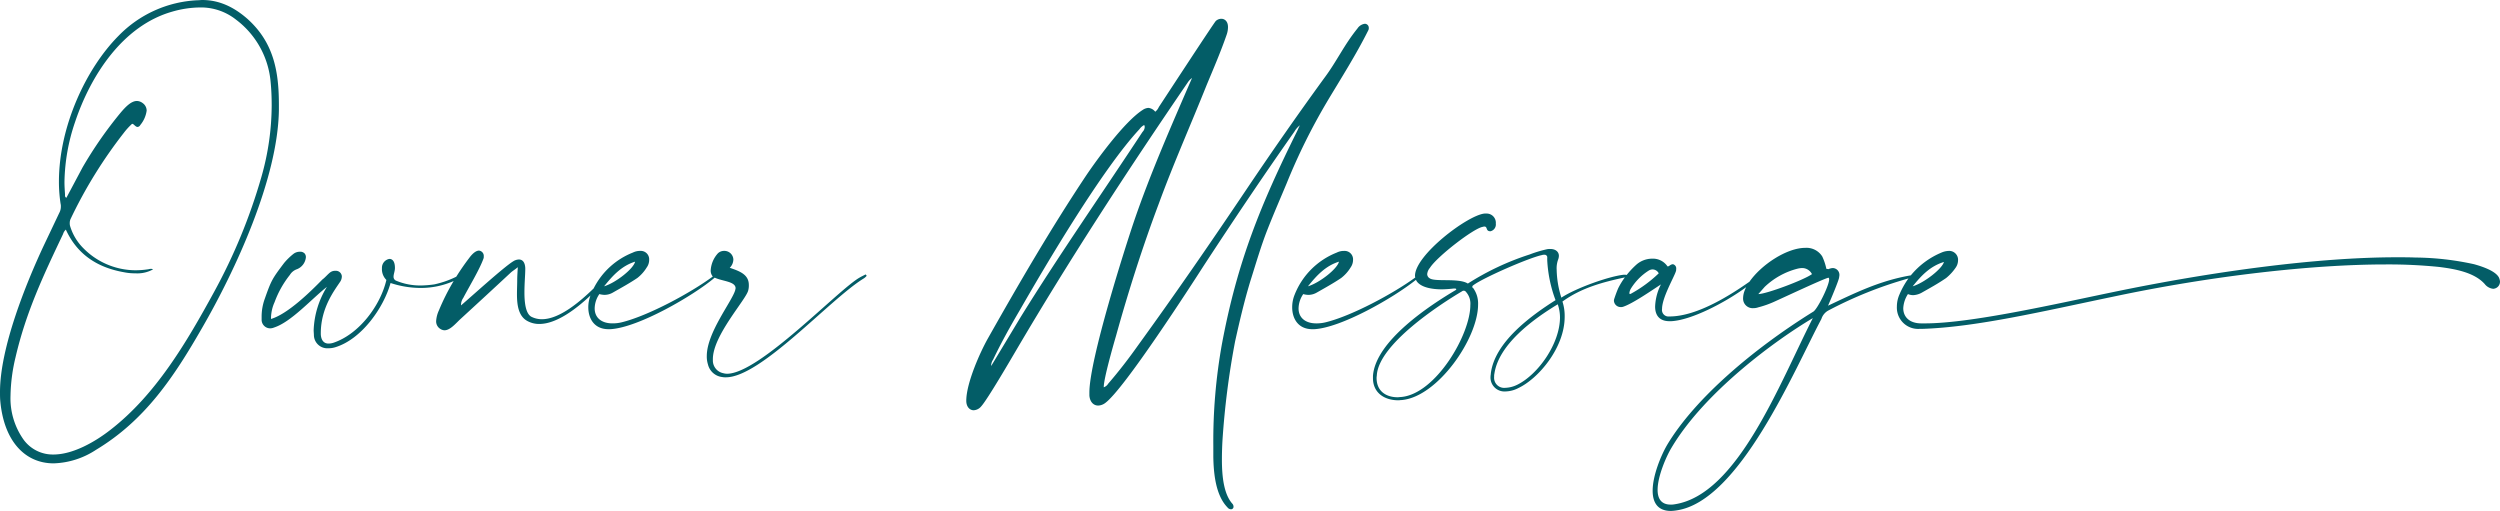 <svg xmlns="http://www.w3.org/2000/svg" viewBox="0 0 596.462 121.9"><defs><style>.a{fill:#035d67;fill-rule:evenodd;}</style></defs><path class="a" d="M594.81,68.9a2.94,2.94,0,0,1-1.98-1.12c-2.51-2.84-7.26-3.63-10.89-4.09a120.448,120.448,0,0,0-12.74-.6c-17.49,0-41.51,2.71-64.88,7.66-16.83,3.5-32.87,7.33-45.87,7.72h-.6a5.065,5.065,0,0,1-5.283-4.837,4.689,4.689,0,0,1,0-.5,7.2,7.2,0,0,1,.6-2.84,19.514,19.514,0,0,1,2.16-3.86,96.782,96.782,0,0,0-19.06,7.62,3.466,3.466,0,0,0-1.71,2.05c-6.4,12.01-19.54,43.56-34.59,45.67a9.149,9.149,0,0,1-1.32.13c-3.23,0-4.35-2.11-4.35-4.81,0-3.64,1.98-8.39,3.43-10.9,6.6-11.08,20.59-22.96,34.85-31.81.92-.4,3.83-6.2,3.83-7.72,0-.27-.07-.4-.2-.4-1.19.27-11.02,4.89-12.94,5.74a22.878,22.878,0,0,1-3.76,1.32,3.545,3.545,0,0,1-1.19.2,2.285,2.285,0,0,1-2.44-2.116,2.5,2.5,0,0,1,0-.324,5.149,5.149,0,0,1,.33-1.65,7.7,7.7,0,0,1,.41-.93c-5.17,3.8-13.21,7.91-17.9,8.13h-.4c-2.57,0-3.43-1.59-3.43-3.5a12.692,12.692,0,0,1,1.39-5.28c-2.31,1.51-6.8,4.62-9.04,5.34a1.38,1.38,0,0,1-.53.07,1.612,1.612,0,0,1-1.65-1.52,1.76,1.76,0,0,1,.13-.59c.26-.8.53-1.52.86-2.31a16.634,16.634,0,0,1,1.63-2.67l-.11.03c-5.15,1.12-10.23,2.44-14.79,5.74a11.144,11.144,0,0,1,.53,3.63c0,7.39-6.27,14.78-11.09,17.03a6.879,6.879,0,0,1-3.03.79,3.327,3.327,0,0,1-3.57-3.56c0-.27.07-.47.07-.73.92-7.46,9.5-13.73,15.44-17.49a31.831,31.831,0,0,1-1.98-9.51v-.59a.632.632,0,0,0-.72-.73,1.38,1.38,0,0,0-.53.07c-3.17.66-14.13,5.48-16.37,7.19a.482.482,0,0,0-.26.4.263.263,0,0,0,.19.26,6.246,6.246,0,0,1,1.19,3.96c0,8.12-9.7,22.05-18.21,22.78-.27,0-.53.06-.8.06-3.43,0-6.07-1.85-6.07-5.28v-.53c.6-8.38,13.66-16.89,19.8-20.52a.244.244,0,0,0,.07-.14c0-.13-.07-.19-.4-.19h-.26q-1.38.163-2.77.19c-2.18,0-4.82-.39-5.94-1.84a2.293,2.293,0,0,1-.24-.43c-5.35,4.29-17.88,11.47-24.32,11.78h-.39c-3.43,0-4.82-2.57-4.82-5.22a7.87,7.87,0,0,1,.59-3.03,17.84,17.84,0,0,1,10.04-10.03,3.8,3.8,0,0,1,1.78-.4,2.008,2.008,0,0,1,2.11,1.9,1.839,1.839,0,0,1,0,.21,3.134,3.134,0,0,1-.59,1.85,9.2,9.2,0,0,1-2.25,2.51c-1.85,1.25-3.89,2.37-5.87,3.5a4,4,0,0,1-1.92.52,4.567,4.567,0,0,1-1.25-.19,6.185,6.185,0,0,0-1.12,3.43c0,2.11,1.52,3.56,4.22,3.56a9.023,9.023,0,0,0,2.25-.26c6.17-1.51,16.07-6.81,21.37-10.68a2.582,2.582,0,0,1-.06-.41c0-4.95,12.54-14.45,16.57-14.85h.4a2.192,2.192,0,0,1,2.31,2.38,1.662,1.662,0,0,1-1.26,1.84h-.06c-1.13,0-.6-1.12-1.39-1.12a1.091,1.091,0,0,0-.4.07c-2.17.33-10.95,7.13-12.6,9.77a2.683,2.683,0,0,0-.66,1.51,1.162,1.162,0,0,0,.59.99c1.26.93,6.93-.13,9.11,1.26a63.36,63.36,0,0,1,14.72-6.93,29.275,29.275,0,0,1,4.16-1.26,3.487,3.487,0,0,1,.79-.06c1.25,0,2.05.66,2.05,1.65a2.645,2.645,0,0,1-.2.92,6.169,6.169,0,0,0-.33,2.38,23.37,23.37,0,0,0,1.12,6.66c3.63-2.37,11.55-5.14,14.92-5.47h.19a1.694,1.694,0,0,1,.47.06,20.759,20.759,0,0,1,2.37-2.51,5.753,5.753,0,0,1,3.7-1.38,4.2,4.2,0,0,1,3.63,1.78.121.121,0,0,0,.13.07c.26,0,.59-.4.92-.47.07,0,.2-.06.27-.06a1.024,1.024,0,0,1,.79,1.19,1.212,1.212,0,0,1-.07.52c-.46,1.46-3.3,6.27-3.3,8.98a1.552,1.552,0,0,0,1.72,1.78h.06c6.78,0,15.02-5.45,19.08-8.29,2.83-4.07,8.92-8.08,13.33-8.08a4.436,4.436,0,0,1,4.03,2.05,13.411,13.411,0,0,1,.99,2.97,1.435,1.435,0,0,1,.46.07,3.273,3.273,0,0,1,1.05-.27,1.62,1.62,0,0,1,1.6,1.642c0,.046,0,.092-.008.138,0,.2-.07.33-.07.53-.2.93-1.85,4.89-2.64,6.67,6.34-2.98,12.26-5.96,19.76-7.24a18.822,18.822,0,0,1,7.3-5.43,4.71,4.71,0,0,1,1.72-.4,2.112,2.112,0,0,1,2.24,1.976,1.938,1.938,0,0,1,0,.264,3.084,3.084,0,0,1-.59,1.79,11.666,11.666,0,0,1-2.25,2.44c-1.91,1.32-3.96,2.44-5.94,3.56a4.742,4.742,0,0,1-1.91.53,3.233,3.233,0,0,1-1.26-.26,6.782,6.782,0,0,0-1.12,3.36c0,2.18,1.59,3.63,4.29,3.63h.93c10.89,0,31.08-4.62,44.81-7.46,23.83-4.95,48.78-8.31,67.72-8.31,1.52,0,2.97,0,4.42.06a67.629,67.629,0,0,1,14,1.59c1.65.46,5.08,1.52,5.94,3.17a2.867,2.867,0,0,1,.26.92,1.705,1.705,0,0,1-1.629,1.779ZM398.78,106.85c-1.12,1.85-3.3,6.67-3.3,10.04,0,1.98.8,3.5,3.11,3.5a4.37,4.37,0,0,0,.92-.07c15.05-2.24,25.08-28.91,33-44.42C423.8,81.05,406.7,93.46,398.78,106.85ZM319.45,62.43c-3.16.99-5.28,3.24-7.39,5.88,2.84-.86,7.06-4.23,7.39-5.88Zm30.3,7.2a.642.642,0,0,0-.93-.13c-6,3.56-19.66,12.67-20.32,19.86,0,.27-.07.53-.07.8,0,3.36,2.51,4.62,5.02,4.62.33,0,.66-.07.92-.07,8.18-.79,16.43-14.85,16.43-21.91a4.2,4.2,0,0,0-1.05-3.17Zm21.91,2.97c-6,3.63-14.06,9.57-15.11,16.5a3,3,0,0,0-.07.79,2.4,2.4,0,0,0,2.64,2.64,6.961,6.961,0,0,0,2.84-.72c5.02-2.45,10.23-9.84,10.23-16.11a9.879,9.879,0,0,0-.53-3.1Zm22.64-8.32a1.8,1.8,0,0,0-.93.27,13.5,13.5,0,0,0-4.29,4.35,2.561,2.561,0,0,0-.33.99c0,.2.07.27.14.27a1.247,1.247,0,0,0,.33-.14,31.161,31.161,0,0,0,6.53-4.81,1.682,1.682,0,0,0-1.45-.93Zm35.64-.33a5.593,5.593,0,0,0-.99.13,17.74,17.74,0,0,0-7.92,4.36c-.47.53-.93,1.06-1.52,1.72,1.91,0,10.89-3.37,12.8-4.76A2.637,2.637,0,0,0,429.94,63.95Zm33.85-1.45c-3.23.99-5.34,3.17-7.45,5.81,2.83-.86,7.06-4.23,7.45-5.81ZM316.61,24.28a143.921,143.921,0,0,0-9.64,19.48c-1.52,3.63-3.1,7.26-4.55,10.95-1.59,4.03-2.78,8.19-4.1,12.34-1.45,4.76-2.57,9.58-3.63,14.33a192.986,192.986,0,0,0-3.03,23.76c-.07,1.25-.13,2.84-.13,4.49,0,3.82.39,8.12,2.44,10.49a1.073,1.073,0,0,1,.33.79.6.6,0,0,1-.6.6,1.111,1.111,0,0,1-.85-.46c-2.84-2.91-3.3-8.19-3.37-12.02v-2.64a130.645,130.645,0,0,1,2.05-24.29c3.69-19.73,9.24-33.26,17.95-50.82.2-.4.33-.79.66-1.39a5.255,5.255,0,0,0-1.32,1.52c-7.39,10.5-14.52,21.12-21.52,31.82-2.97,4.62-19.14,29.7-23.63,32.93a2.941,2.941,0,0,1-1.65.6c-1.12,0-1.98-.86-2.11-2.38v-.73c0-7.85,8.51-34.52,10.56-40.59,3.9-11.48,9.04-23.17,13.93-34.45a3.97,3.97,0,0,0-1.06,1.12c-14.26,20.86-28.05,41.98-40.85,63.76-1.32,2.24-6.93,11.88-8.39,13.46a2.48,2.48,0,0,1-1.78.93c-.99,0-1.78-.86-1.78-2.25V95.5c.06-4.16,3.23-11.35,5.21-14.85,7.46-13.2,15.05-26.27,23.5-38.94,2.64-3.89,9.04-12.67,13.33-15.45a2.8,2.8,0,0,1,1.39-.52,2.353,2.353,0,0,1,1.65.92,2.93,2.93,0,0,0,.86-1.12c1.52-2.31,13-19.87,13.59-20.53a1.967,1.967,0,0,1,1.32-.53c.8,0,1.59.6,1.59,1.98a5.531,5.531,0,0,1-.33,1.85c-1.39,4.03-3.1,7.99-4.75,11.95-3.77,9.44-7.92,18.74-11.42,28.31-3.9,10.37-7.26,20.93-10.23,31.62-.6,2.05-2.91,10.1-2.91,12.14v.07a2,2,0,0,0,1.06-.86c2.57-2.97,4.95-6.07,7.19-9.24,8.85-12.21,17.36-24.55,25.74-37.03,6.08-9.04,12.28-17.95,18.68-26.73,2.91-3.89,4.69-7.85,7.86-11.75a2.492,2.492,0,0,1,1.78-1.12.953.953,0,0,1,.92.985v0a1.014,1.014,0,0,1-.13.6c-2.9,5.8-6.47,11.41-9.83,17.02Zm-43.63,5.55a3.184,3.184,0,0,0-1.12.99c-8.85,9.5-22.18,32.08-28.58,43.23-2.25,3.83-4.42,7.72-6.34,11.75a2.6,2.6,0,0,0-.46,1.32v.2l7-11.62c9.1-14.72,19.47-29.57,29.1-44.22a1.764,1.764,0,0,0,.53-1.12.9.9,0,0,0-.13-.53ZM173.19,90.02a3.812,3.812,0,0,1-.86-.06,3.968,3.968,0,0,1-3.43-3.04,6.176,6.176,0,0,1-.27-1.98c0-5.61,6.07-13.07,6.8-15.77,0-.14.07-.27.07-.4,0-1.64-3.19-1.66-4.98-2.53-4.93,4.2-18.24,11.97-24.94,12.3h-.4c-3.43,0-4.82-2.57-4.82-5.22a7.856,7.856,0,0,1,.52-2.82c-3.58,3.36-8.18,6.79-12.2,6.79a5.743,5.743,0,0,1-2.77-.66c-2.24-1.13-2.57-3.9-2.57-6.47,0-1.19.06-2.38.06-3.3s.07-1.85.14-3.11c-.73.6-1.19.86-1.65,1.26-4.03,3.76-8.12,7.52-12.15,11.22-1.12,1.06-2.38,2.57-3.7,2.57a1.949,1.949,0,0,1-.99-.33,2.1,2.1,0,0,1-.99-1.91,7.11,7.11,0,0,1,.66-2.51,52.789,52.789,0,0,1,3.52-7,19.317,19.317,0,0,1-7.87,1.65,23.125,23.125,0,0,1-7.19-1.18c-1.65,5.94-6.93,13.4-13.14,15.31a5.333,5.333,0,0,1-1.71.26A3.2,3.2,0,0,1,74.9,80.143l-.006-.083c0-.4-.06-.86-.06-1.26A21.035,21.035,0,0,1,78,68.44c-3.63,2.84-8.52,8.38-12.61,9.7a2.51,2.51,0,0,1-.99.2,2.052,2.052,0,0,1-1.98-2.11v-.66a12.468,12.468,0,0,1,.73-4.23c1.58-4.48,1.78-4.81,4.62-8.58a14.877,14.877,0,0,1,2.31-2.24,2.5,2.5,0,0,1,1.45-.46,1.421,1.421,0,0,1,1.19.46,1.365,1.365,0,0,1,.26.86,3.388,3.388,0,0,1-2.11,2.84,3.226,3.226,0,0,0-1.72,1.38,23.324,23.324,0,0,0-3.63,6.47,9.538,9.538,0,0,0-.86,3.7v.33c4.03-1.19,9.51-6.6,12.28-9.44.59-.4,1.32-1.32,1.91-1.72a1.9,1.9,0,0,1,1.13-.33,1.43,1.43,0,0,1,1.576,1.268l0,.052a2.351,2.351,0,0,1-.33,1.19c-1.39,2.11-4.689,6.27-4.689,12.41v.2c.069,1.45.73,2.24,1.85,2.24a3.789,3.789,0,0,0,1.189-.2c6.2-2.11,11.22-8.97,12.61-14.98a3.617,3.617,0,0,1-1.06-2.77v-.2a2.146,2.146,0,0,1,1.78-2.05c.73,0,1.32.6,1.32,2.18,0,.73-.33,1.45-.33,2.05a.994.994,0,0,0,.66.99,14.915,14.915,0,0,0,5.94,1.12,23.98,23.98,0,0,0,3.11-.26,22.386,22.386,0,0,0,5.25-1.83q1.455-2.325,3.12-4.51c.93-1.25,1.72-1.72,2.31-1.72a1.272,1.272,0,0,1,1.13,1.39,1.2,1.2,0,0,1-.07.53c-.99,2.7-3.37,6.6-4.819,9.37A2.861,2.861,0,0,0,110,72.86c2.84-2.44,10.171-9.11,12.411-10.49a2.637,2.637,0,0,1,1.39-.46c.92,0,1.449.72,1.52,2.04v.27c0,1.25-.2,3.43-.2,5.54,0,2.57.33,5.08,1.65,5.81a5.521,5.521,0,0,0,2.51.59c4.24,0,9.12-4.22,12.35-7.34a17.773,17.773,0,0,1,9.36-8.56,3.825,3.825,0,0,1,1.78-.4,2,2,0,0,1,2.11,1.884,2.13,2.13,0,0,1,0,.226,3.069,3.069,0,0,1-.59,1.85,9.342,9.342,0,0,1-2.24,2.51c-1.85,1.25-3.9,2.37-5.88,3.5a3.942,3.942,0,0,1-1.91.52,4.557,4.557,0,0,1-1.26-.19,6.177,6.177,0,0,0-1.12,3.43c0,2.11,1.52,3.56,4.23,3.56a8.9,8.9,0,0,0,2.24-.26c6.31-1.55,16.49-7.04,21.71-10.92a2.167,2.167,0,0,1-.5-1.49,6.642,6.642,0,0,1,1.71-4.03,2.086,2.086,0,0,1,1.449-.59,2.142,2.142,0,0,1,2.249,2.03v.02a2.876,2.876,0,0,1-.86,1.98c2.311.79,4.551,1.58,4.551,4.09a4.349,4.349,0,0,1-.13,1.25c-.39,2.11-8.45,10.76-8.45,16.44v.39a3.082,3.082,0,0,0,2.45,2.97,3.621,3.621,0,0,0,.92.14c7.72,0,26.53-20.07,31.68-22.97.46-.27.93-.47,1.39-.73a3.59,3.59,0,0,1,.26.33,3.122,3.122,0,0,1-.86.73C197.87,71.54,181.5,90.02,173.19,90.02ZM151.52,62.43c-3.17.99-5.28,3.24-7.39,5.88,2.83-.86,7.06-4.23,7.39-5.88ZM22.91,107.32a19.429,19.429,0,0,1-10.1,3.23C5.88,110.55.93,105.14.07,95.7,0,94.97,0,94.31,0,93.52c0-10.62,6.27-26,10.37-34.78l3.76-7.92a3.175,3.175,0,0,0,.39-1.59,2.025,2.025,0,0,0-.06-.59,34.818,34.818,0,0,1-.4-5.28c0-13.33,6.6-27.13,14.19-34.78A28.048,28.048,0,0,1,47.13.06c.4,0,.73-.06,1.12-.06,4.09,0,7.59,1.71,10.76,4.48,6.34,5.68,7.53,12.61,7.53,20.53v1.32C66.27,42.7,56.17,64.48,48.19,78.28c-6.67,11.61-13.53,21.97-25.28,29.04ZM62.38,42.17a62.618,62.618,0,0,0,2.44-17.03c0-1.85-.07-3.76-.26-5.67A20.861,20.861,0,0,0,56.3,4.68a13.482,13.482,0,0,0-8.71-2.9,24.617,24.617,0,0,0-6.47.99C29.24,6.13,21.59,18.08,17.89,29.17a46.2,46.2,0,0,0-2.51,14.26c0,.99.07,1.91.13,2.9v.33a.548.548,0,0,0,.33.53l3.83-7.2a95.746,95.746,0,0,1,9.24-13.26c.93-1.06,2.31-2.64,3.77-2.64a2.4,2.4,0,0,1,1.38.52,2.213,2.213,0,0,1,.93,1.79,6.79,6.79,0,0,1-1.52,3.43.824.824,0,0,1-.66.46c-.46,0-.93-.73-1.19-.73h-.13a16.172,16.172,0,0,0-1.98,2.18A110.123,110.123,0,0,0,16.83,52.27a2.332,2.332,0,0,0-.19.92,2.705,2.705,0,0,0,.06.66,12.617,12.617,0,0,0,3.24,5.42,17.538,17.538,0,0,0,12.27,5.21,19.722,19.722,0,0,0,3.3-.26,1.4,1.4,0,0,1,.53-.07.634.634,0,0,1,.46.13,7.772,7.772,0,0,1-4.22.93,12.953,12.953,0,0,1-2.77-.27c-6.27-1.12-11.09-4.22-13.8-10.16a2.272,2.272,0,0,0-.66,1.05C10.37,65.67,6.21,74.45,3.7,85.27a41.589,41.589,0,0,0-1.19,9.11,17.049,17.049,0,0,0,3.1,10.49,8.609,8.609,0,0,0,7.13,3.57c4.75,0,10.04-3.1,13.6-5.88,10.82-8.38,18.15-20.85,24.68-32.8A133.871,133.871,0,0,0,62.38,42.17Z"/></svg>